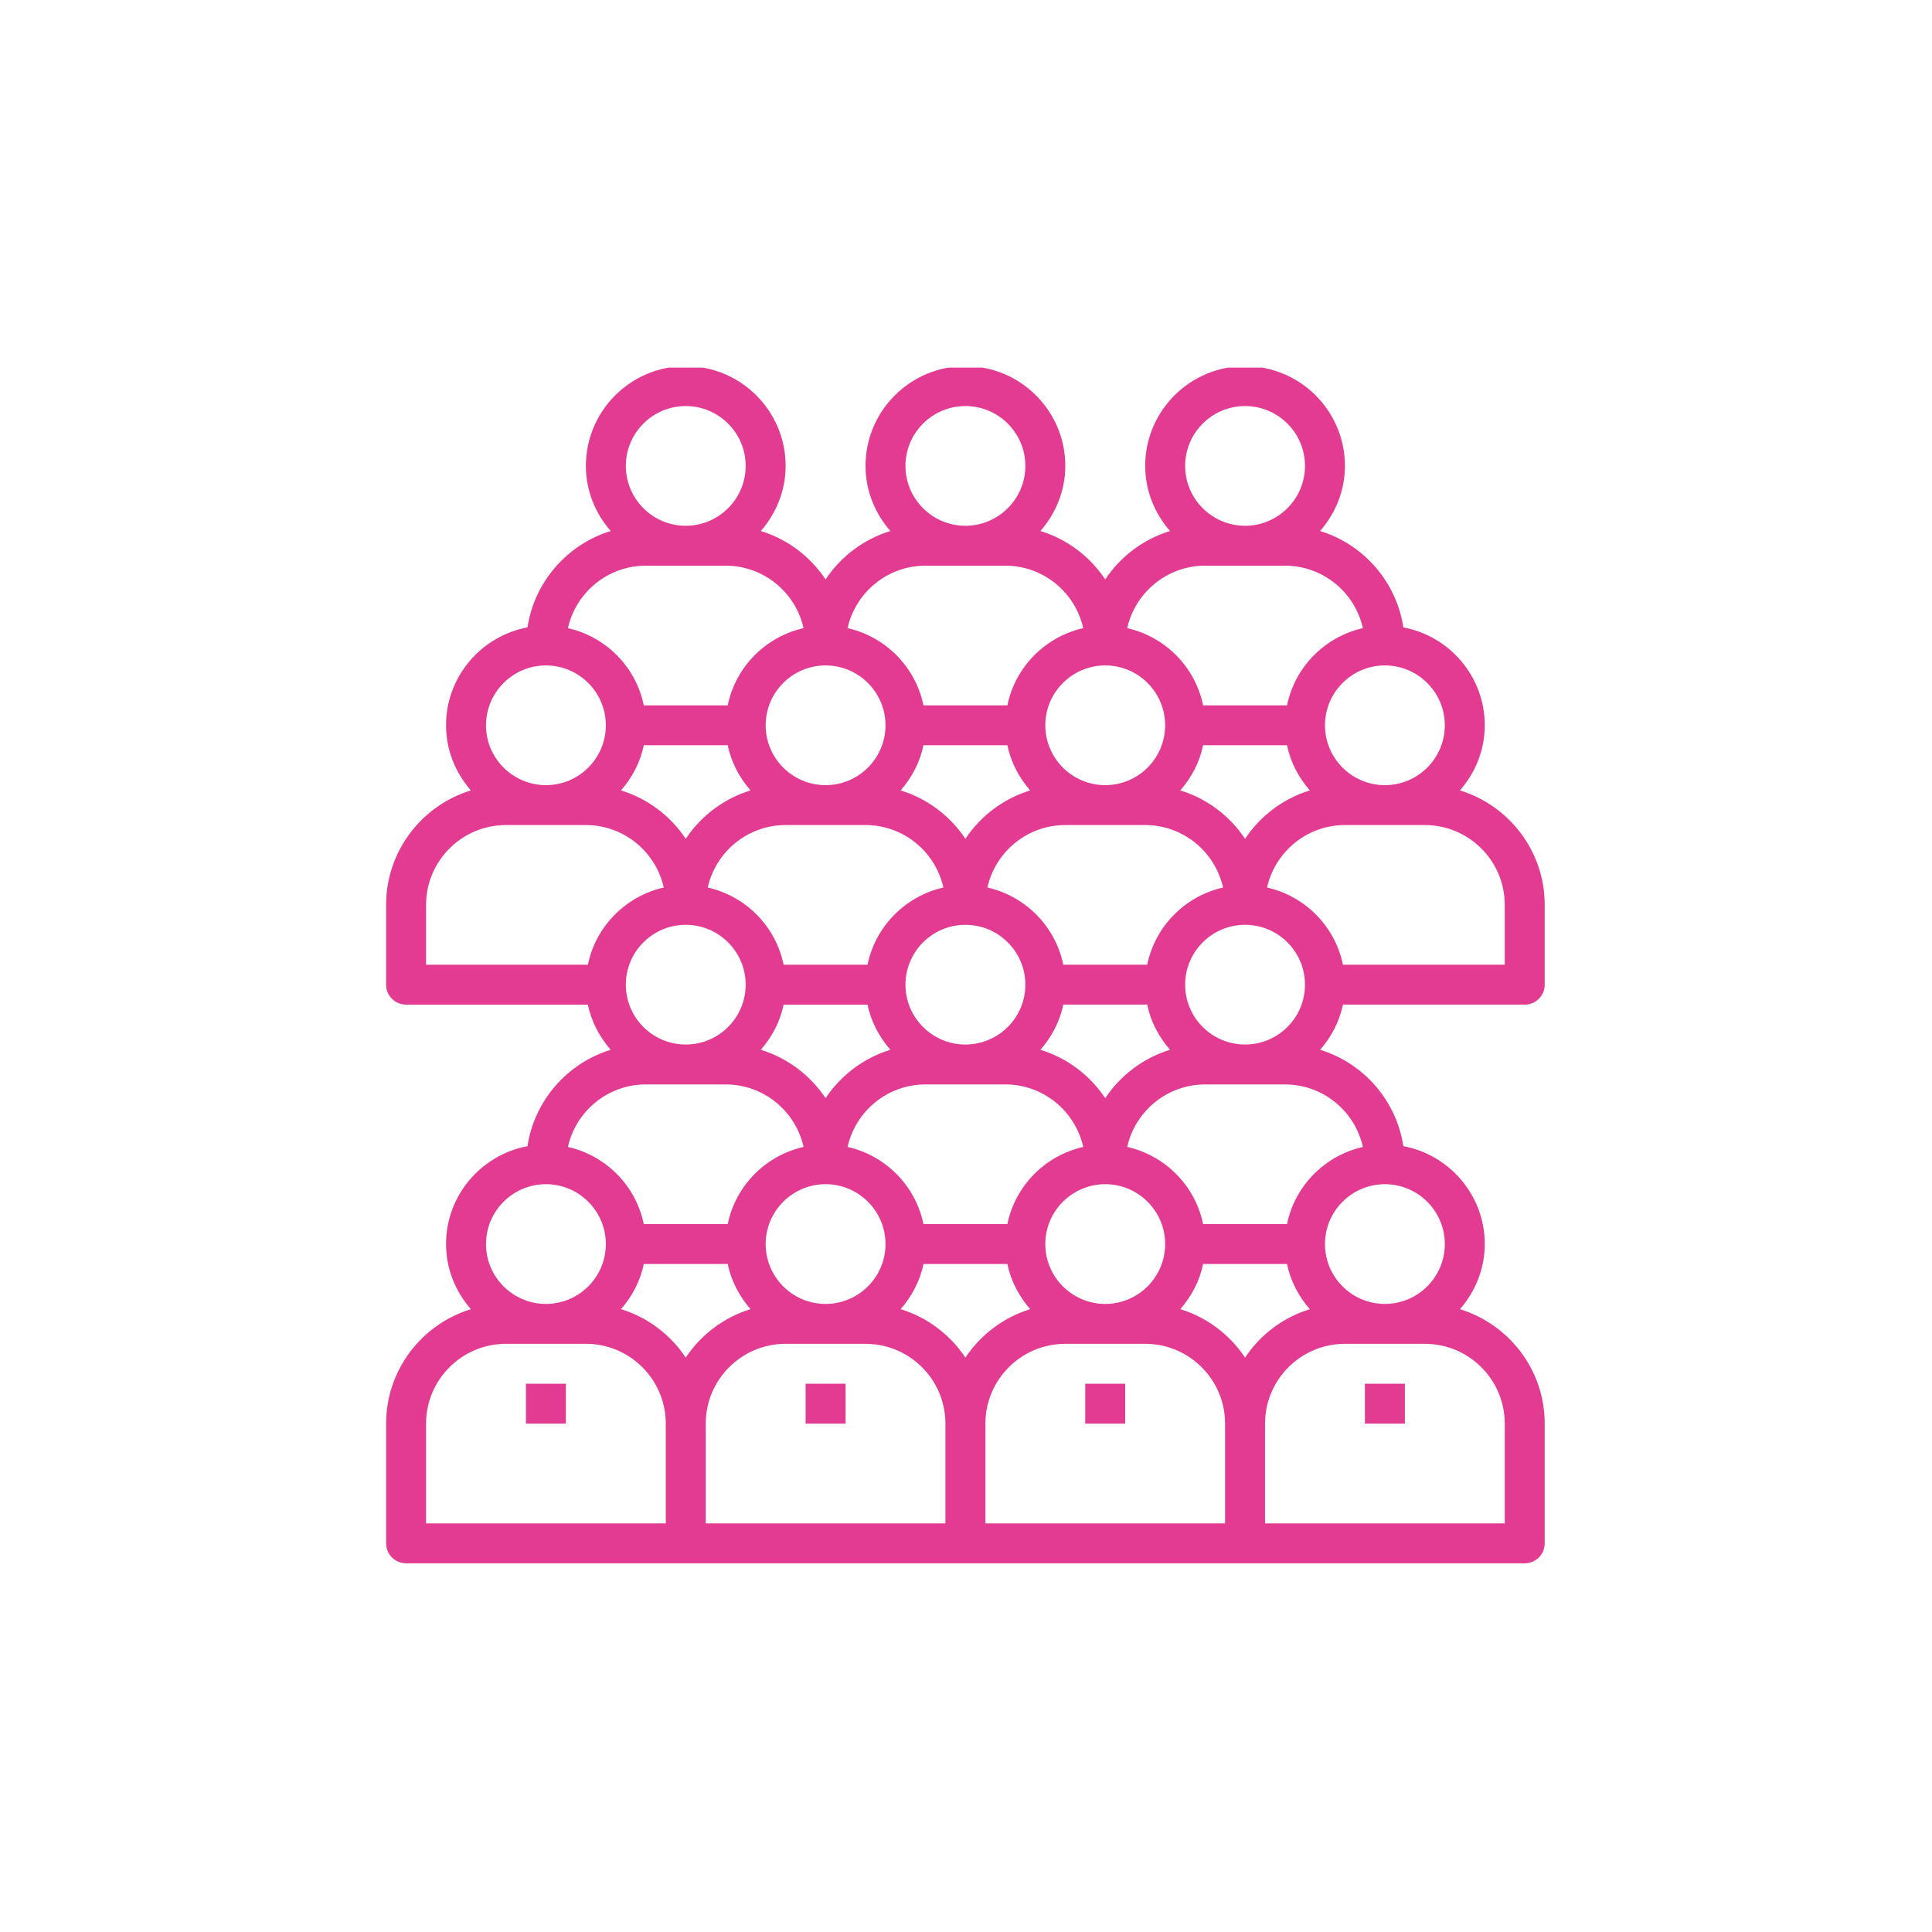 <svg xmlns="http://www.w3.org/2000/svg" xmlns:xlink="http://www.w3.org/1999/xlink" width="300" viewBox="0 0 224.88 225" height="300" preserveAspectRatio="xMidYMid meet"><defs><clipPath id="a723ff0ba5"><path d="M 44.906 42.812 L 179.836 42.812 L 179.836 182.062 L 44.906 182.062 Z M 44.906 42.812 " clip-rule="nonzero"></path></clipPath></defs><g clip-path="url(#a723ff0ba5)"><path fill="#e23b91" d="M 177.508 117 C 178.797 117 179.836 115.957 179.836 114.676 L 179.836 105.379 C 179.836 99.113 175.672 93.801 169.965 92.051 C 171.742 90.008 172.855 87.379 172.855 84.469 C 172.855 78.797 168.762 74.078 163.375 73.066 C 162.559 67.738 158.734 63.391 153.68 61.84 C 155.457 59.801 156.57 57.172 156.57 54.258 C 156.57 47.852 151.355 42.641 144.941 42.641 C 138.527 42.641 133.309 47.852 133.309 54.258 C 133.309 57.172 134.422 59.801 136.199 61.844 C 133.082 62.797 130.422 64.82 128.656 67.48 C 126.887 64.82 124.23 62.797 121.109 61.84 C 122.887 59.801 124.004 57.172 124.004 54.258 C 124.004 47.852 118.785 42.641 112.371 42.641 C 105.957 42.641 100.738 47.852 100.738 54.258 C 100.738 57.172 101.855 59.801 103.633 61.844 C 100.512 62.797 97.855 64.82 96.086 67.48 C 94.32 64.82 91.66 62.797 88.543 61.84 C 90.32 59.801 91.434 57.172 91.434 54.258 C 91.434 47.852 86.215 42.641 79.801 42.641 C 73.387 42.641 68.172 47.852 68.172 54.258 C 68.172 57.172 69.285 59.801 71.062 61.844 C 66.008 63.395 62.184 67.742 61.367 73.066 C 55.98 74.078 51.887 78.797 51.887 84.469 C 51.887 87.379 53 90.008 54.777 92.051 C 49.07 93.801 44.906 99.113 44.906 105.379 L 44.906 114.676 C 44.906 115.957 45.945 117 47.234 117 L 68.406 117 C 68.812 118.996 69.77 120.773 71.062 122.258 C 66.008 123.809 62.184 128.156 61.367 133.484 C 55.98 134.492 51.887 139.215 51.887 144.883 C 51.887 147.793 53 150.426 54.777 152.469 C 49.07 154.219 44.906 159.527 44.906 165.797 L 44.906 179.738 C 44.906 181.02 45.945 182.062 47.234 182.062 L 177.508 182.062 C 178.797 182.062 179.836 181.02 179.836 179.738 L 179.836 165.797 C 179.836 159.527 175.672 154.219 169.965 152.469 C 171.742 150.426 172.855 147.793 172.855 144.883 C 172.855 139.215 168.762 134.492 163.375 133.48 C 162.559 128.156 158.734 123.809 153.68 122.258 C 154.973 120.773 155.93 118.996 156.336 116.996 L 177.508 116.996 Z M 175.184 105.379 L 175.184 112.352 L 156.336 112.352 C 155.426 107.887 151.938 104.363 147.5 103.359 C 148.43 99.207 152.137 96.086 156.57 96.086 L 165.879 96.086 C 171.008 96.086 175.184 100.254 175.184 105.379 Z M 140.051 147.207 L 149.828 147.207 C 150.234 149.203 151.191 150.984 152.484 152.469 C 149.363 153.422 146.707 155.445 144.941 158.105 C 143.172 155.445 140.516 153.422 137.395 152.465 C 138.688 150.984 139.645 149.203 140.051 147.207 Z M 128.656 151.855 C 124.809 151.855 121.676 148.727 121.676 144.883 C 121.676 141.039 124.809 137.91 128.656 137.91 C 132.504 137.91 135.633 141.039 135.633 144.883 C 135.633 148.727 132.504 151.855 128.656 151.855 Z M 112.371 158.105 C 110.602 155.445 107.945 153.422 104.828 152.465 C 106.117 150.984 107.078 149.203 107.484 147.203 L 117.258 147.203 C 117.664 149.199 118.625 150.98 119.914 152.465 C 116.797 153.422 114.141 155.445 112.371 158.105 Z M 79.801 158.105 C 78.035 155.445 75.379 153.422 72.258 152.465 C 73.551 150.984 74.508 149.203 74.914 147.203 L 84.691 147.203 C 85.098 149.199 86.055 150.98 87.348 152.465 C 84.227 153.422 81.57 155.445 79.801 158.105 Z M 89.109 144.883 C 89.109 141.039 92.238 137.91 96.086 137.91 C 99.934 137.91 103.066 141.039 103.066 144.883 C 103.066 148.727 99.934 151.855 96.086 151.855 C 92.238 151.855 89.109 148.727 89.109 144.883 Z M 88.543 122.258 C 89.832 120.777 90.793 118.996 91.199 117 L 100.973 117 C 101.383 118.996 102.34 120.773 103.633 122.258 C 100.512 123.215 97.855 125.234 96.086 127.898 C 94.32 125.234 91.66 123.215 88.543 122.258 Z M 72.258 92.051 C 73.551 90.57 74.508 88.789 74.914 86.789 L 84.691 86.789 C 85.098 88.785 86.055 90.566 87.348 92.051 C 84.227 93.008 81.57 95.027 79.801 97.688 C 78.035 95.027 75.379 93.008 72.258 92.051 Z M 96.086 77.496 C 99.934 77.496 103.066 80.625 103.066 84.469 C 103.066 88.309 99.934 91.438 96.086 91.438 C 92.238 91.438 89.109 88.309 89.109 84.469 C 89.109 80.625 92.238 77.496 96.086 77.496 Z M 107.484 86.789 L 117.258 86.789 C 117.664 88.785 118.625 90.566 119.914 92.051 C 116.797 93.008 114.141 95.027 112.371 97.688 C 110.602 95.027 107.945 93.008 104.828 92.051 C 106.117 90.566 107.078 88.785 107.484 86.789 Z M 128.656 77.496 C 132.504 77.496 135.633 80.625 135.633 84.469 C 135.633 88.309 132.504 91.438 128.656 91.438 C 124.809 91.438 121.676 88.309 121.676 84.469 C 121.676 80.625 124.809 77.496 128.656 77.496 Z M 140.051 86.789 L 149.828 86.789 C 150.234 88.785 151.191 90.566 152.484 92.051 C 149.363 93.008 146.707 95.027 144.941 97.688 C 143.172 95.027 140.516 93.008 137.395 92.051 C 138.688 90.566 139.645 88.785 140.051 86.789 Z M 133.543 112.352 L 123.77 112.352 C 122.855 107.887 119.367 104.363 114.934 103.359 C 115.859 99.207 119.566 96.086 124.004 96.086 L 133.309 96.086 C 137.746 96.086 141.449 99.207 142.379 103.359 C 137.941 104.363 134.453 107.887 133.543 112.352 Z M 117.258 142.559 L 107.484 142.559 C 106.57 138.094 103.086 134.574 98.648 133.57 C 99.574 129.414 103.281 126.293 107.719 126.293 L 117.023 126.293 C 121.461 126.293 125.164 129.414 126.094 133.57 C 121.656 134.574 118.172 138.094 117.258 142.559 Z M 100.973 112.352 L 91.199 112.352 C 90.285 107.887 86.801 104.363 82.363 103.359 C 83.293 99.207 86.996 96.086 91.434 96.086 L 100.738 96.086 C 105.176 96.086 108.883 99.207 109.809 103.359 C 105.375 104.363 101.887 107.887 100.973 112.352 Z M 112.371 107.703 C 116.219 107.703 119.352 110.832 119.352 114.676 C 119.352 118.52 116.219 121.645 112.371 121.645 C 108.523 121.645 105.391 118.52 105.391 114.676 C 105.391 110.832 108.523 107.703 112.371 107.703 Z M 79.801 107.703 C 83.648 107.703 86.781 110.832 86.781 114.676 C 86.781 118.52 83.648 121.645 79.801 121.645 C 75.953 121.645 72.824 118.52 72.824 114.676 C 72.824 110.832 75.953 107.703 79.801 107.703 Z M 128.656 127.898 C 126.887 125.234 124.23 123.215 121.109 122.258 C 122.402 120.773 123.359 118.996 123.77 116.996 L 133.543 116.996 C 133.949 118.992 134.91 120.773 136.199 122.258 C 133.082 123.215 130.422 125.234 128.656 127.898 Z M 137.961 114.676 C 137.961 110.832 141.094 107.703 144.941 107.703 C 148.789 107.703 151.918 110.832 151.918 114.676 C 151.918 118.52 148.789 121.645 144.941 121.645 C 141.094 121.645 137.961 118.52 137.961 114.676 Z M 168.203 84.469 C 168.203 88.309 165.07 91.438 161.223 91.438 C 157.375 91.438 154.246 88.309 154.246 84.469 C 154.246 80.625 157.375 77.496 161.223 77.496 C 165.07 77.496 168.203 80.625 168.203 84.469 Z M 144.941 47.289 C 148.789 47.289 151.918 50.414 151.918 54.258 C 151.918 58.102 148.789 61.23 144.941 61.23 C 141.094 61.23 137.961 58.102 137.961 54.258 C 137.961 50.414 141.094 47.289 144.941 47.289 Z M 140.289 65.879 L 149.594 65.879 C 154.027 65.879 157.734 69 158.664 73.152 C 154.23 74.156 150.738 77.68 149.828 82.145 L 140.051 82.145 C 139.141 77.68 135.652 74.156 131.215 73.152 C 132.145 69 135.852 65.879 140.289 65.879 Z M 112.371 47.289 C 116.219 47.289 119.352 50.414 119.352 54.258 C 119.352 58.102 116.219 61.23 112.371 61.23 C 108.523 61.23 105.391 58.102 105.391 54.258 C 105.391 50.414 108.523 47.289 112.371 47.289 Z M 107.719 65.879 L 117.023 65.879 C 121.461 65.879 125.164 69 126.094 73.152 C 121.66 74.156 118.172 77.68 117.258 82.145 L 107.484 82.145 C 106.57 77.68 103.086 74.156 98.648 73.152 C 99.574 69 103.281 65.879 107.719 65.879 Z M 79.801 47.289 C 83.648 47.289 86.781 50.414 86.781 54.258 C 86.781 58.102 83.648 61.23 79.801 61.23 C 75.953 61.23 72.824 58.102 72.824 54.258 C 72.824 50.414 75.953 47.289 79.801 47.289 Z M 75.148 65.879 L 84.453 65.879 C 88.891 65.879 92.598 69 93.523 73.152 C 89.09 74.156 85.602 77.68 84.691 82.145 L 74.914 82.145 C 74.004 77.68 70.516 74.156 66.078 73.152 C 67.008 69 70.715 65.879 75.148 65.879 Z M 63.52 77.496 C 67.367 77.496 70.496 80.625 70.496 84.469 C 70.496 88.309 67.367 91.438 63.52 91.438 C 59.672 91.438 56.539 88.309 56.539 84.469 C 56.539 80.625 59.672 77.496 63.52 77.496 Z M 49.559 105.379 C 49.559 100.254 53.734 96.086 58.863 96.086 L 68.172 96.086 C 72.605 96.086 76.312 99.207 77.242 103.359 C 72.809 104.363 69.316 107.887 68.406 112.352 L 49.559 112.352 Z M 75.148 126.293 L 84.453 126.293 C 88.891 126.293 92.598 129.414 93.523 133.57 C 89.09 134.574 85.602 138.094 84.691 142.559 L 74.914 142.559 C 74.004 138.094 70.516 134.574 66.078 133.57 C 67.008 129.414 70.715 126.293 75.148 126.293 Z M 63.52 137.91 C 67.367 137.91 70.496 141.039 70.496 144.883 C 70.496 148.727 67.367 151.855 63.52 151.855 C 59.672 151.855 56.539 148.727 56.539 144.883 C 56.539 141.039 59.672 137.91 63.52 137.91 Z M 49.559 165.797 C 49.559 160.668 53.734 156.5 58.863 156.5 L 68.172 156.5 C 73.301 156.5 77.477 160.668 77.477 165.797 L 77.477 177.414 L 49.559 177.414 Z M 82.129 165.797 C 82.129 160.668 86.301 156.5 91.434 156.5 L 100.738 156.5 C 105.871 156.5 110.043 160.668 110.043 165.797 L 110.043 177.414 L 82.129 177.414 Z M 114.699 165.797 C 114.699 160.668 118.871 156.5 124.004 156.5 L 133.309 156.5 C 138.441 156.5 142.613 160.668 142.613 165.797 L 142.613 177.414 L 114.699 177.414 Z M 175.184 165.797 L 175.184 177.414 L 147.266 177.414 L 147.266 165.797 C 147.266 160.668 151.441 156.5 156.57 156.5 L 165.879 156.5 C 171.008 156.5 175.184 160.668 175.184 165.797 Z M 168.203 144.883 C 168.203 148.727 165.07 151.855 161.223 151.855 C 157.375 151.855 154.246 148.727 154.246 144.883 C 154.246 141.039 157.375 137.91 161.223 137.91 C 165.07 137.91 168.203 141.039 168.203 144.883 Z M 158.664 133.57 C 154.23 134.574 150.738 138.094 149.828 142.559 L 140.051 142.559 C 139.141 138.094 135.652 134.574 131.215 133.57 C 132.145 129.414 135.852 126.293 140.289 126.293 L 149.594 126.293 C 154.027 126.293 157.734 129.414 158.664 133.57 Z M 158.664 133.57 " fill-opacity="1" fill-rule="nonzero"></path></g><path fill="#e23b91" d="M 61.191 161.148 L 65.844 161.148 L 65.844 165.797 L 61.191 165.797 Z M 61.191 161.148 " fill-opacity="1" fill-rule="nonzero"></path><path fill="#e23b91" d="M 93.762 161.148 L 98.414 161.148 L 98.414 165.797 L 93.762 165.797 Z M 93.762 161.148 " fill-opacity="1" fill-rule="nonzero"></path><path fill="#e23b91" d="M 126.328 161.148 L 130.98 161.148 L 130.98 165.797 L 126.328 165.797 Z M 126.328 161.148 " fill-opacity="1" fill-rule="nonzero"></path><path fill="#e23b91" d="M 158.898 161.148 L 163.551 161.148 L 163.551 165.797 L 158.898 165.797 Z M 158.898 161.148 " fill-opacity="1" fill-rule="nonzero"></path></svg>